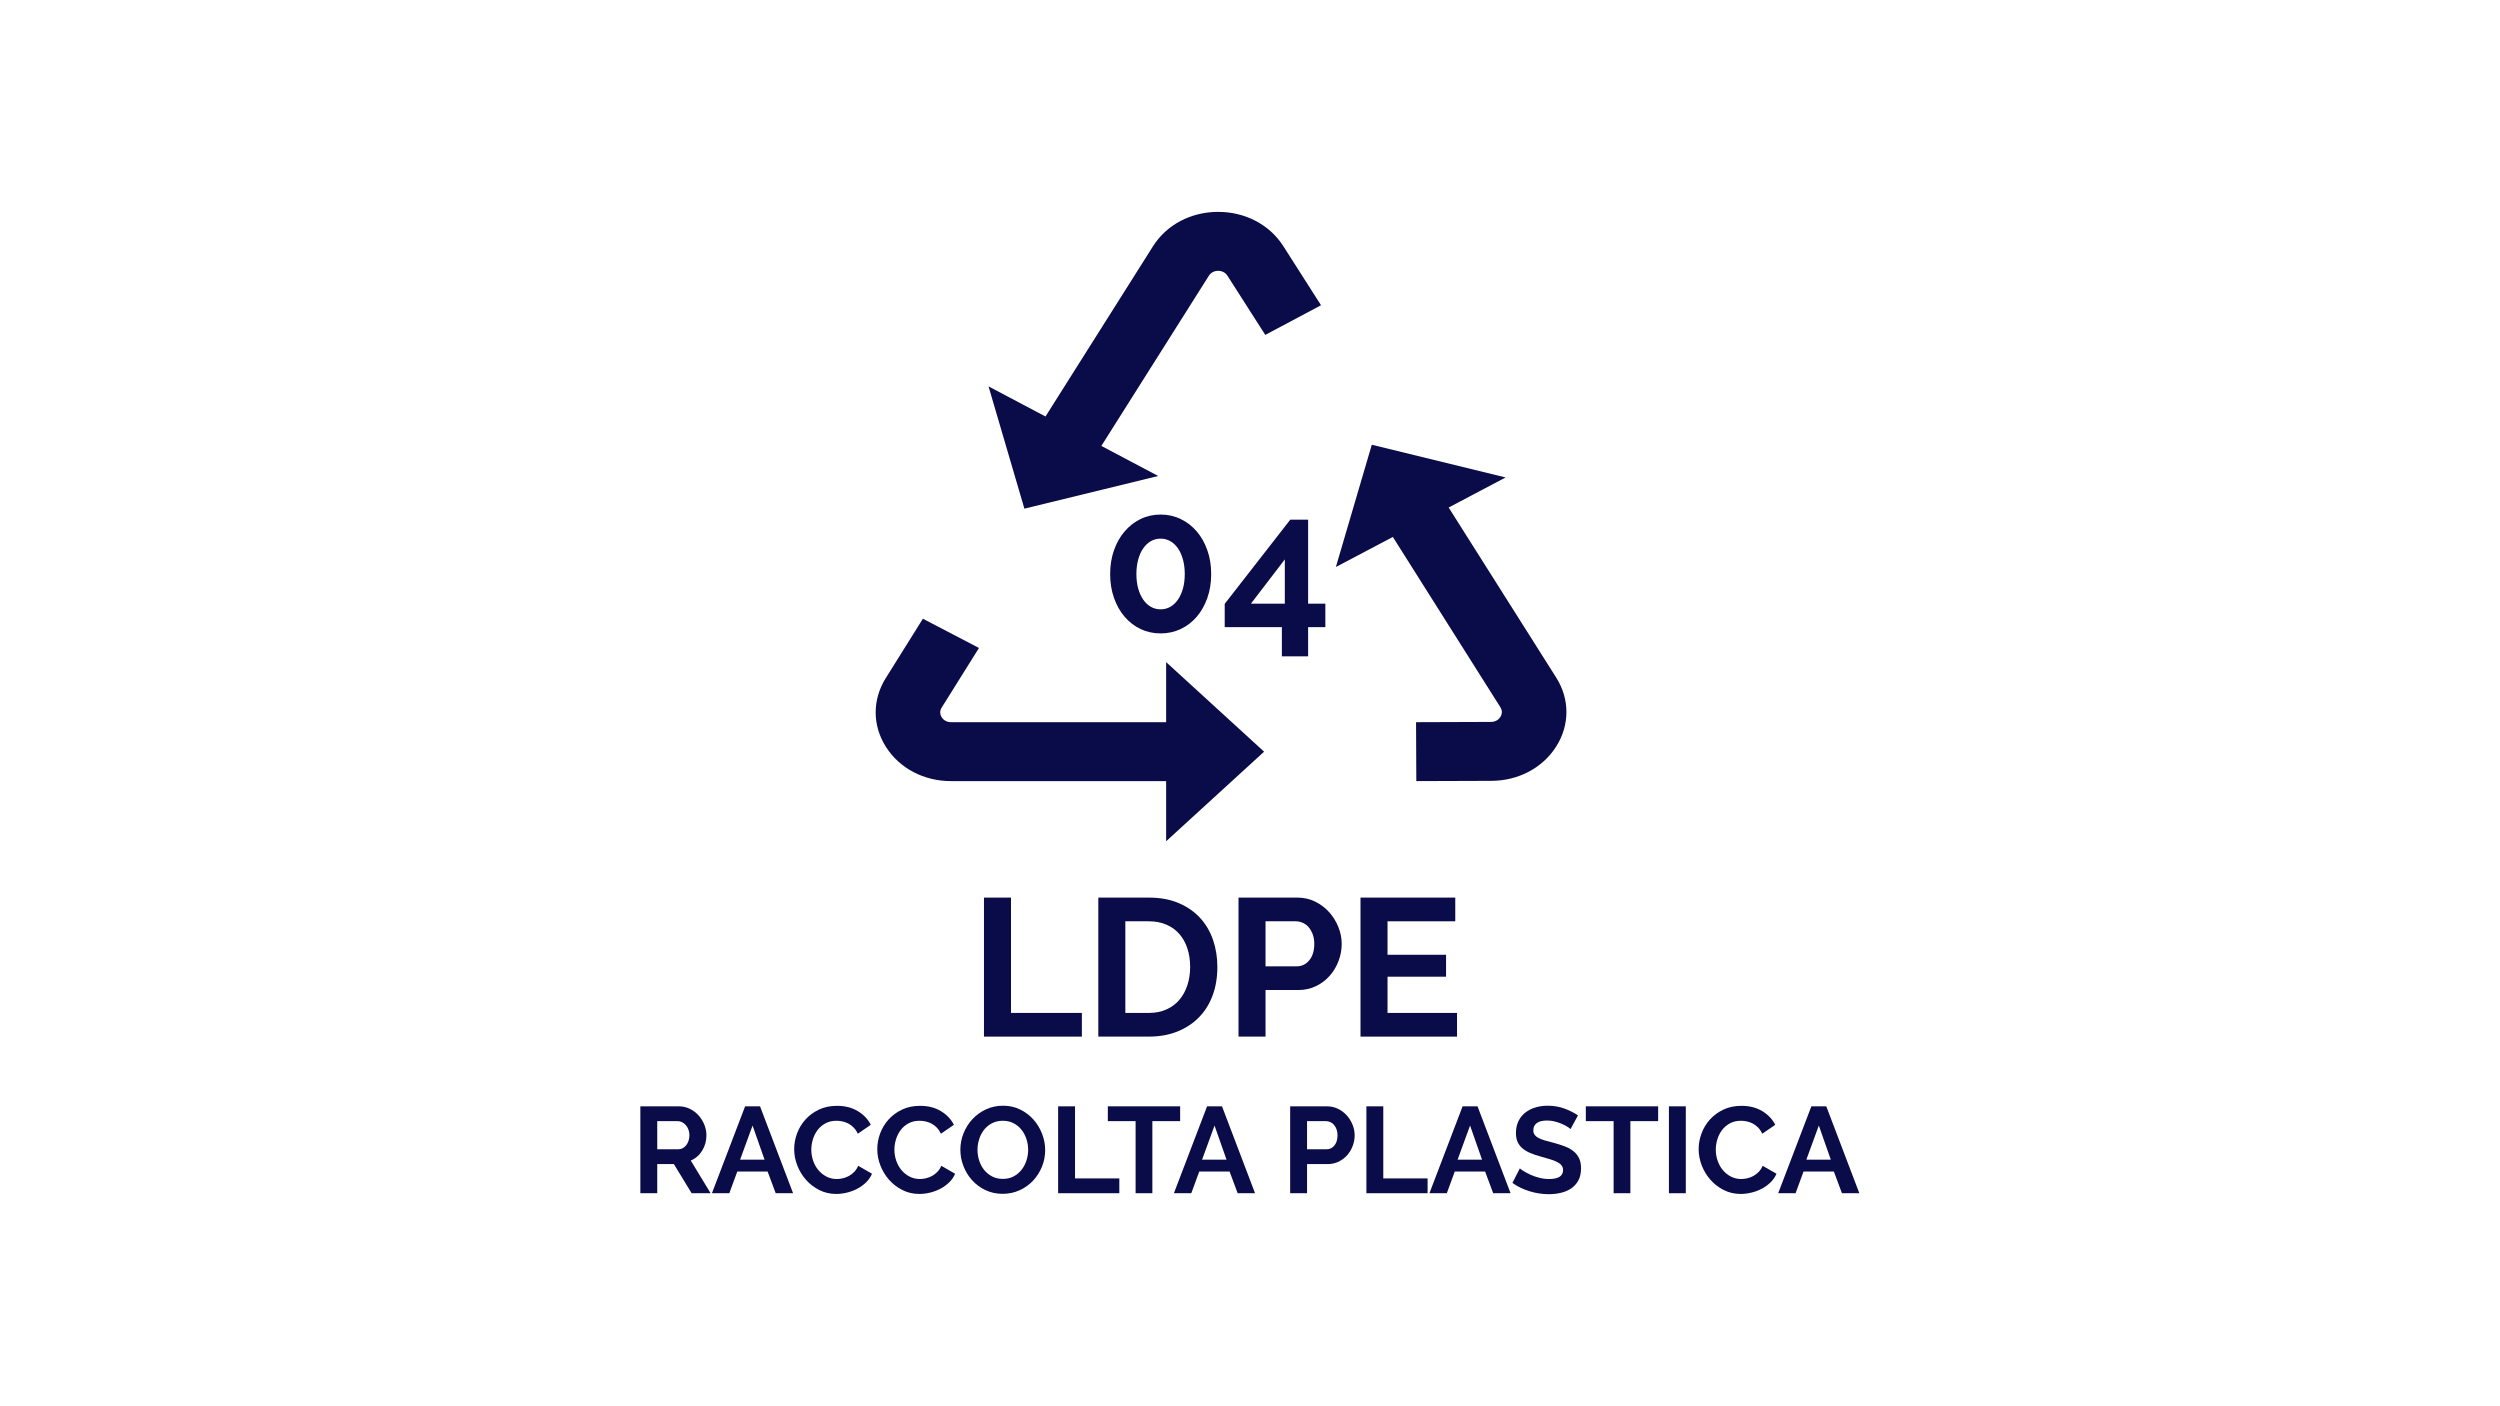<?xml version="1.0" encoding="UTF-8" standalone="no"?><!DOCTYPE svg PUBLIC "-//W3C//DTD SVG 1.1//EN" "http://www.w3.org/Graphics/SVG/1.1/DTD/svg11.dtd"><svg width="100%" height="100%" viewBox="0 0 22225 12500" version="1.1" xmlns="http://www.w3.org/2000/svg" xmlns:xlink="http://www.w3.org/1999/xlink" xml:space="preserve" xmlns:serif="http://www.serif.com/" style="fill-rule:evenodd;clip-rule:evenodd;stroke-linejoin:round;stroke-miterlimit:2;"><g><g><path d="M11237.8,6682.42l-870.833,-796.188l0,534l-1912.18,0c-47.883,0 -72.321,-27.204 -82.496,-43.35c-10.617,-16.146 -24.438,-49.321 -0.442,-87.029l331.304,-529.462l-498.612,-259.871l-330.754,529.025c-119.317,191.196 -118.875,419.658 2.325,610.412c121.087,190.754 337.275,304.1 578.675,304.1l1912.18,0l-0,534.55l870.833,-796.187Z" style="fill:#0a0b49;fill-rule:nonzero;"/><path d="M13835.1,6024.46l-956.533,-1512.65l506.354,-267.279l-1189.64,-290.716l-319.363,1086.91l506.467,-267.279l955.537,1513.2c24.438,38.15 10.617,70.883 0.442,87.025c-10.504,16.146 -34.942,43.792 -82.383,44.233l-667.25,2.325l2.321,523.825l667.695,-2.212c240.513,-0.996 457.034,-116.113 576.792,-306.863c120.317,-191.308 119.871,-419.771 -0.442,-610.525Z" style="fill:#0a0b49;fill-rule:nonzero;"/><path d="M11407.8,2186.82c-121.638,-189.871 -337.717,-303.217 -578.234,-303.217l-1.325,0c-241.512,0.442 -457.587,114.675 -578.341,305.979l-955.538,1513.09l-506.354,-267.717l318.804,1086.91l1189.64,-290.28l-505.471,-267.275l955.65,-1512.65c24.438,-38.262 62.258,-43.791 82.492,-44.233c20.237,0.442 58.5,5.529 82.937,43.792l336.279,526.15l495.409,-263.963l-335.95,-526.7l-0,0.113Z" style="fill:#0a0b49;fill-rule:nonzero;"/></g><g><path d="M8747.5,9215.54l0,-1235.87l240.212,-0l0.001,1025.25l630.12,-0l0,210.621l-870.333,-0Z" style="fill:#0a0b49;fill-rule:nonzero;"/><path d="M9764.04,9215.54l-0,-1235.87l449.091,-0c100.959,-0 189.442,16.246 265.45,48.737c76.009,32.492 139.546,76.588 190.604,132.292c51.059,55.7 89.355,120.975 114.884,195.825c25.529,74.846 38.296,154.629 38.296,239.342c-0,93.996 -14.217,178.995 -42.646,255.004c-28.433,76.012 -69.338,140.996 -122.717,194.954c-53.383,53.962 -117.496,95.737 -192.346,125.329c-74.85,29.592 -158.691,44.388 -251.525,44.388l-449.091,-0Zm816.371,-619.675c-0,-59.184 -8.121,-113.725 -24.367,-163.625c-16.25,-49.9 -40.038,-92.834 -71.371,-128.809c-31.329,-35.975 -69.917,-63.825 -115.754,-83.554c-45.838,-19.725 -97.767,-29.587 -155.788,-29.587l-208.879,-0l0,814.629l208.879,-0c59.184,-0 111.692,-10.442 157.53,-31.334c45.837,-20.887 84.133,-49.608 114.883,-86.162c30.754,-36.554 54.25,-79.779 70.5,-129.679c16.246,-49.9 24.367,-103.859 24.367,-161.879Z" style="fill:#0a0b49;fill-rule:nonzero;"/><path d="M11010.4,9215.54l0,-1235.87l523.942,-0c56.858,-0 109.371,11.892 157.529,35.683c48.158,23.788 89.641,55.121 124.458,93.996c34.813,38.875 62.083,82.971 81.808,132.288c19.73,49.32 29.592,98.929 29.592,148.829c0,52.221 -9.283,102.987 -27.85,152.308c-18.567,49.317 -44.675,93.125 -78.329,131.421c-33.654,38.292 -74.267,69.046 -121.846,92.254c-47.579,23.208 -99.8,34.813 -156.662,34.813l-292.43,-0l0,414.279l-240.212,-0Zm240.212,-624.9l278.505,-0c44.1,-0 80.941,-17.988 110.533,-53.959c29.592,-35.975 44.387,-84.712 44.387,-146.216c0,-31.334 -4.641,-59.475 -13.925,-84.421c-9.283,-24.95 -21.47,-46.129 -36.554,-63.538c-15.087,-17.404 -32.783,-30.458 -53.091,-39.162c-20.309,-8.704 -40.905,-13.054 -61.792,-13.054l-268.063,-0l0,400.35Z" style="fill:#0a0b49;fill-rule:nonzero;"/><path d="M12953,9004.92l0,210.621l-858.15,-0l0,-1235.87l842.484,-0l-0,210.621l-602.271,-0l-0,297.65l520.458,-0l0,194.958l-520.458,-0l-0,322.021l617.937,-0Z" style="fill:#0a0b49;fill-rule:nonzero;"/></g><g><path d="M5692.75,10607.7l0,-772.421l341.604,0.001c35.538,-0.001 68.358,7.433 98.458,22.304c30.096,14.866 56.025,34.45 77.784,58.746c21.758,24.295 38.804,51.858 51.133,82.683c12.329,30.825 18.496,61.829 18.496,93.017c0,50.041 -12.512,95.554 -37.533,136.533c-25.025,40.979 -58.929,70.533 -101.721,88.667l176.242,290.47l-168.63,0l-157.745,-258.925l-147.959,0l0,258.925l-150.129,0Zm150.129,-390.562l188.213,-0c13.779,-0 26.654,-3.263 38.621,-9.792c11.966,-6.525 22.3,-15.408 31.004,-26.65c8.704,-11.242 15.596,-24.479 20.671,-39.712c5.075,-15.23 7.616,-31.55 7.616,-48.954c0,-18.134 -2.904,-34.813 -8.704,-50.046c-5.804,-15.23 -13.6,-28.467 -23.392,-39.709c-9.791,-11.241 -21.033,-19.945 -33.725,-26.108c-12.691,-6.167 -25.566,-9.25 -38.62,-9.25l-181.684,0l0,250.221Z" style="fill:#0a0b49;fill-rule:nonzero;"/><path d="M6624,9835.29l132.725,-0l293.738,772.421l-154.484,-0.001l-71.8,-192.558l-269.804,0l-70.717,192.559l-154.483,-0l294.825,-772.421Zm172.979,474.333l-106.616,-303.529l-110.967,303.529l217.583,0Z" style="fill:#0a0b49;fill-rule:nonzero;"/><path d="M7060.25,10216c0,-47.142 8.521,-93.742 25.567,-139.796c17.046,-46.054 41.883,-87.217 74.521,-123.479c32.637,-36.263 72.529,-65.638 119.67,-88.121c47.146,-22.484 100.817,-33.725 161.013,-33.725c71.079,-0 132.546,15.592 184.404,46.779c51.854,31.188 90.475,71.804 115.863,121.846l-115.321,79.421c-10.154,-21.759 -22.484,-40.071 -36.988,-54.942c-14.508,-14.867 -30.1,-26.654 -46.783,-35.358c-16.679,-8.7 -34.088,-15.046 -52.217,-19.038c-18.133,-3.987 -35.904,-5.983 -53.308,-5.983c-37.717,-0 -70.533,7.616 -98.458,22.846c-27.921,15.233 -51.13,34.995 -69.625,59.291c-18.496,24.296 -32.459,51.859 -41.888,82.684c-9.425,30.825 -14.142,61.466 -14.142,91.929c0,34.087 5.442,66.904 16.321,98.454c10.879,31.55 26.292,59.292 46.234,83.225c19.945,23.938 43.879,43.154 71.804,57.663c27.925,14.504 58.566,21.758 91.929,21.758c17.408,-0 35.537,-2.179 54.396,-6.529c18.858,-4.35 36.808,-11.242 53.85,-20.671c17.045,-9.429 32.82,-21.575 47.325,-36.446c14.508,-14.867 26.112,-32.817 34.812,-53.85l122.938,70.713c-12.329,29.012 -29.921,54.579 -52.767,76.7c-22.846,22.12 -48.592,40.795 -77.242,56.029c-28.645,15.229 -59.291,26.833 -91.929,34.812c-32.637,7.975 -64.55,11.967 -95.733,11.967c-55.125,-0 -105.529,-11.604 -151.221,-34.813c-45.696,-23.208 -85.042,-53.491 -118.042,-90.841c-33,-37.354 -58.745,-79.784 -77.241,-127.288c-18.492,-47.504 -27.742,-95.916 -27.742,-145.237Z" style="fill:#0a0b49;fill-rule:nonzero;"/><path d="M7798.96,10216c0,-47.142 8.521,-93.742 25.567,-139.796c17.042,-46.054 41.883,-87.217 74.521,-123.479c32.637,-36.263 72.529,-65.638 119.671,-88.121c47.146,-22.484 100.812,-33.725 161.012,-33.725c71.079,-0 132.546,15.592 184.4,46.779c51.859,31.188 90.479,71.804 115.867,121.846l-115.321,79.421c-10.154,-21.759 -22.483,-40.071 -36.987,-54.942c-14.509,-14.867 -30.101,-26.654 -46.784,-35.358c-16.679,-8.7 -34.087,-15.046 -52.221,-19.038c-18.129,-3.987 -35.9,-5.983 -53.304,-5.983c-37.717,-0 -70.533,7.616 -98.458,22.846c-27.925,15.233 -51.134,34.995 -69.625,59.291c-18.496,24.296 -32.459,51.859 -41.888,82.684c-9.429,30.825 -14.141,61.466 -14.141,91.929c-0,34.087 5.441,66.904 16.32,98.454c10.88,31.55 26.288,59.292 46.234,83.225c19.946,23.938 43.879,43.154 71.804,57.663c27.921,14.504 58.567,21.758 91.929,21.758c17.404,-0 35.538,-2.179 54.396,-6.529c18.858,-4.35 36.808,-11.242 53.85,-20.671c17.046,-9.429 32.821,-21.575 47.325,-36.446c14.504,-14.867 26.108,-32.817 34.812,-53.85l122.938,70.713c-12.333,29.012 -29.921,54.579 -52.767,76.7c-22.846,22.12 -48.591,40.795 -77.241,56.029c-28.65,15.229 -59.292,26.833 -91.93,34.812c-32.637,7.975 -64.55,11.967 -95.737,11.967c-55.121,-0 -105.525,-11.604 -151.217,-34.813c-45.696,-23.208 -85.041,-53.491 -118.041,-90.841c-33,-37.354 -58.746,-79.784 -77.242,-127.288c-18.496,-47.504 -27.742,-95.916 -27.742,-145.237Z" style="fill:#0a0b49;fill-rule:nonzero;"/><path d="M8914.08,10613.1c-56.57,0 -107.883,-11.063 -153.937,-33.183c-46.054,-22.121 -85.584,-51.496 -118.584,-88.121c-32.999,-36.625 -58.566,-78.513 -76.699,-125.654c-18.13,-47.142 -27.196,-95.375 -27.196,-144.692c-0,-51.496 9.608,-100.812 28.829,-147.958c19.221,-47.142 45.692,-88.846 79.417,-125.109c33.725,-36.266 73.8,-65.095 120.216,-86.491c46.417,-21.396 96.825,-32.092 151.221,-32.092c55.846,0 106.796,11.421 152.85,34.267c46.054,22.85 85.404,52.766 118.042,89.754c32.637,36.992 58.021,79.054 76.154,126.2c18.129,47.142 27.196,95.012 27.196,143.604c-0,51.496 -9.429,100.633 -28.288,147.413c-18.854,46.779 -44.966,88.12 -78.329,124.02c-33.362,35.905 -73.25,64.55 -119.671,85.946c-46.416,21.396 -96.825,32.096 -151.221,32.096Zm-224.108,-391.65c0,33.363 5.075,65.638 15.229,96.825c10.154,31.188 24.842,58.746 44.063,82.679c19.221,23.934 42.791,43.154 70.712,57.663c27.925,14.504 59.654,21.758 95.196,21.758c36.263,0 68.354,-7.437 96.279,-22.304c27.921,-14.867 51.496,-34.633 70.713,-59.292c19.221,-24.658 33.725,-52.4 43.516,-83.225c9.792,-30.825 14.688,-62.192 14.688,-94.104c-0,-33.363 -5.258,-65.638 -15.775,-96.825c-10.517,-31.188 -25.383,-58.75 -44.604,-82.683c-19.221,-23.934 -42.792,-42.971 -70.713,-57.113c-27.925,-14.146 -59.291,-21.217 -94.104,-21.217c-36.267,0.001 -68.542,7.434 -96.825,22.305c-28.287,14.866 -51.858,34.45 -70.717,58.746c-18.858,24.295 -33.179,51.858 -42.97,82.683c-9.792,30.821 -14.688,62.192 -14.688,94.104Z" style="fill:#0a0b49;fill-rule:nonzero;"/><path d="M9406.88,10607.7l0,-772.421l150.129,0.001l0,640.783l393.829,-0l0,131.637l-543.958,0Z" style="fill:#0a0b49;fill-rule:nonzero;"/><path d="M10491.5,9966.92l-246.954,-0l-0,640.783l-149.046,0l-0,-640.783l-246.959,-0l0,-131.638l642.959,0l-0,131.638Z" style="fill:#0a0b49;fill-rule:nonzero;"/><path d="M10730.9,9835.29l132.725,-0l293.737,772.421l-154.483,-0.001l-71.8,-192.558l-269.804,0l-70.717,192.559l-154.483,-0l294.825,-772.421Zm172.979,474.333l-106.617,-303.529l-110.966,303.529l217.583,0Z" style="fill:#0a0b49;fill-rule:nonzero;"/><path d="M11469.6,10607.7l0,-772.421l327.463,0.001c35.537,-0.001 68.358,7.433 98.458,22.304c30.096,14.866 56.025,34.45 77.783,58.746c21.759,24.295 38.805,51.858 51.134,82.683c12.329,30.825 18.496,61.829 18.496,93.017c-0,32.637 -5.805,64.366 -17.409,95.191c-11.604,30.825 -27.921,58.204 -48.954,82.138c-21.033,23.933 -46.421,43.154 -76.154,57.658c-29.737,14.508 -62.375,21.758 -97.912,21.758l-182.771,0l-0,258.925l-150.134,0Zm150.134,-390.562l174.066,-0c27.559,-0 50.588,-11.242 69.084,-33.725c18.491,-22.484 27.741,-52.946 27.741,-91.383c0,-19.584 -2.904,-37.171 -8.704,-52.763c-5.804,-15.596 -13.416,-28.833 -22.846,-39.712c-9.429,-10.88 -20.491,-19.038 -33.183,-24.475c-12.692,-5.442 -25.567,-8.163 -38.621,-8.163l-167.537,0l-0,250.221Z" style="fill:#0a0b49;fill-rule:nonzero;"/><path d="M12147.3,10607.7l0,-772.421l150.134,0.001l-0,640.783l393.825,-0l-0,131.637l-543.959,0Z" style="fill:#0a0b49;fill-rule:nonzero;"/><path d="M13002.5,9835.29l132.725,-0l293.738,772.421l-154.484,-0.001l-71.804,-192.558l-269.804,0l-70.712,192.559l-154.484,-0l294.825,-772.421Zm172.98,474.333l-106.617,-303.529l-110.967,303.529l217.584,0Z" style="fill:#0a0b49;fill-rule:nonzero;"/><path d="M13962,10037.6c-5.079,-5.079 -14.325,-11.967 -27.742,-20.671c-13.416,-8.704 -29.737,-17.225 -48.958,-25.566c-19.217,-8.342 -40.071,-15.413 -62.554,-21.213c-22.483,-5.804 -45.329,-8.704 -68.538,-8.704c-41.341,-0 -72.166,7.617 -92.475,22.846c-20.304,15.229 -30.458,36.625 -30.458,64.187c0,15.954 3.804,29.192 11.421,39.709c7.617,10.516 18.675,19.762 33.183,27.741c14.504,7.979 32.817,15.229 54.938,21.759c22.121,6.529 47.687,13.416 76.7,20.67c37.712,10.155 71.983,21.034 102.808,32.638c30.825,11.604 56.933,26.108 78.329,43.517c21.396,17.408 37.896,38.258 49.5,62.554c11.604,24.296 17.409,54.216 17.409,89.754c-0,41.342 -7.8,76.7 -23.392,106.071c-15.596,29.375 -36.625,53.129 -63.1,71.258c-26.471,18.133 -56.933,31.371 -91.383,39.708c-34.45,8.342 -70.534,12.513 -108.25,12.513c-58.021,-0 -115.317,-8.704 -171.892,-26.108c-56.571,-17.409 -107.338,-42.067 -152.308,-73.98l66.366,-129.462c6.525,6.529 18.313,15.05 35.354,25.567c17.046,10.516 37.171,21.033 60.38,31.55c23.212,10.516 48.958,19.4 77.241,26.654c28.288,7.25 57.3,10.879 87.034,10.879c82.683,-0 124.025,-26.475 124.025,-79.421c-0,-16.679 -4.717,-30.821 -14.142,-42.429c-9.429,-11.604 -22.85,-21.758 -40.254,-30.458c-17.409,-8.705 -38.442,-16.684 -63.1,-23.938c-24.659,-7.25 -52.221,-15.229 -82.684,-23.933c-36.987,-10.154 -69.079,-21.213 -96.279,-33.179c-27.196,-11.967 -49.862,-26.113 -67.996,-42.43c-18.129,-16.32 -31.729,-35.175 -40.795,-56.57c-9.067,-21.396 -13.6,-46.963 -13.6,-76.7c-0,-39.167 7.254,-73.98 21.758,-104.438c14.508,-30.462 34.633,-55.85 60.379,-76.154c25.75,-20.308 55.667,-35.721 89.754,-46.238c34.088,-10.516 70.717,-15.775 109.879,-15.775c54.396,0 104.442,8.521 150.134,25.567c45.691,17.042 85.583,37.171 119.671,60.379l-66.363,121.846Z" style="fill:#0a0b49;fill-rule:nonzero;"/><path d="M14741,9966.92l-246.954,-0l0,640.783l-149.046,0l0,-640.783l-246.958,-0l0,-131.638l642.958,0l0,131.638Z" style="fill:#0a0b49;fill-rule:nonzero;"/><rect x="14836.7" y="9835.29" width="150.133" height="772.421" style="fill:#0a0b49;"/><path d="M15101,10216c-0,-47.142 8.521,-93.742 25.562,-139.796c17.046,-46.054 41.888,-87.217 74.525,-123.479c32.638,-36.263 72.525,-65.638 119.671,-88.121c47.142,-22.484 100.813,-33.725 161.013,-33.725c71.075,-0 132.541,15.592 184.4,46.779c51.858,31.188 90.479,71.804 115.862,121.846l-115.321,79.421c-10.15,-21.759 -22.483,-40.071 -36.987,-54.942c-14.505,-14.867 -30.1,-26.654 -46.779,-35.358c-16.684,-8.7 -34.088,-15.046 -52.221,-19.038c-18.134,-3.987 -35.9,-5.983 -53.309,-5.983c-37.712,-0 -70.533,7.616 -98.454,22.846c-27.925,15.233 -51.133,34.995 -69.629,59.291c-18.496,24.296 -32.454,51.859 -41.883,82.684c-9.429,30.825 -14.142,61.466 -14.142,91.929c0,34.087 5.438,66.904 16.317,98.454c10.879,31.55 26.291,59.292 46.237,83.225c19.946,23.938 43.879,43.154 71.8,57.663c27.925,14.504 58.567,21.758 91.929,21.758c17.409,-0 35.542,-2.179 54.396,-6.529c18.859,-4.35 36.809,-11.242 53.854,-20.671c17.042,-9.429 32.817,-21.575 47.325,-36.446c14.505,-14.867 26.109,-32.817 34.813,-53.85l122.933,70.713c-12.329,29.012 -29.916,54.579 -52.762,76.7c-22.846,22.12 -48.596,40.795 -77.242,56.029c-28.65,15.229 -59.292,26.833 -91.929,34.812c-32.638,7.975 -64.55,11.967 -95.738,11.967c-55.12,-0 -105.529,-11.604 -151.22,-34.813c-45.692,-23.208 -85.038,-53.491 -118.038,-90.841c-33,-37.354 -58.75,-79.784 -77.242,-127.288c-18.495,-47.504 -27.741,-95.916 -27.741,-145.237Z" style="fill:#0a0b49;fill-rule:nonzero;"/><path d="M16103,9835.29l132.725,-0l293.737,772.421l-154.483,-0.001l-71.804,-192.558l-269.804,0l-70.713,192.559l-154.487,-0l294.829,-772.421Zm172.975,474.333l-106.612,-303.529l-110.971,303.529l217.583,0Z" style="fill:#0a0b49;fill-rule:nonzero;"/></g><g><path d="M10767.5,5103.58c-0,76.588 -11.313,147.088 -33.942,211.492c-22.629,64.404 -53.962,120.104 -93.996,167.104c-40.033,46.996 -87.612,83.55 -142.733,109.663c-55.121,26.108 -114.596,39.162 -178.421,39.162c-64.983,0 -124.746,-13.054 -179.288,-39.162c-54.541,-26.113 -101.829,-62.667 -141.862,-109.663c-40.038,-47 -71.371,-102.7 -93.996,-167.104c-22.629,-64.404 -33.946,-134.904 -33.946,-211.492c0,-76.587 11.317,-147.087 33.946,-211.491c22.625,-64.405 53.958,-120.105 93.996,-167.105c40.033,-46.995 87.321,-83.841 141.862,-110.533c54.542,-26.687 114.305,-40.033 179.288,-40.033c63.825,-0 123.3,13.346 178.421,40.033c55.121,26.692 102.7,63.538 142.733,110.533c40.033,47 71.367,102.7 93.996,167.105c22.629,64.404 33.942,134.904 33.942,211.491Zm-234.988,0c0,-46.416 -5.225,-89.062 -15.666,-127.937c-10.446,-38.875 -25.242,-72.238 -44.388,-100.092c-19.146,-27.85 -41.775,-49.317 -67.887,-64.404c-26.109,-15.083 -54.83,-22.629 -86.163,-22.629c-32.492,-0 -61.792,7.546 -87.904,22.629c-26.109,15.087 -48.738,36.554 -67.883,64.404c-19.15,27.854 -33.946,61.217 -44.388,100.092c-10.446,38.875 -15.667,81.521 -15.667,127.937c0,46.417 5.221,88.775 15.667,127.067c10.442,38.296 25.238,71.371 44.388,99.221c19.145,27.85 41.774,49.316 67.883,64.404c26.112,15.083 55.412,22.629 87.904,22.629c31.333,0 60.054,-7.546 86.163,-22.629c26.112,-15.088 48.741,-36.554 67.887,-64.404c19.146,-27.85 33.942,-60.925 44.388,-99.221c10.441,-38.292 15.666,-80.65 15.666,-127.067Z" style="fill:#0a0b49;fill-rule:nonzero;"/><path d="M11395.9,5834.67l-0,-259.359l-508.275,0l-0,-207.141l583.121,-748.484l158.4,0l-0,746.746l153.179,0l-0,208.879l-153.179,0l-0,259.359l-233.246,-0Zm-275.025,-468.238l301.133,0l0,-393.391l-301.133,393.391Z" style="fill:#0a0b49;fill-rule:nonzero;"/></g></g></svg>